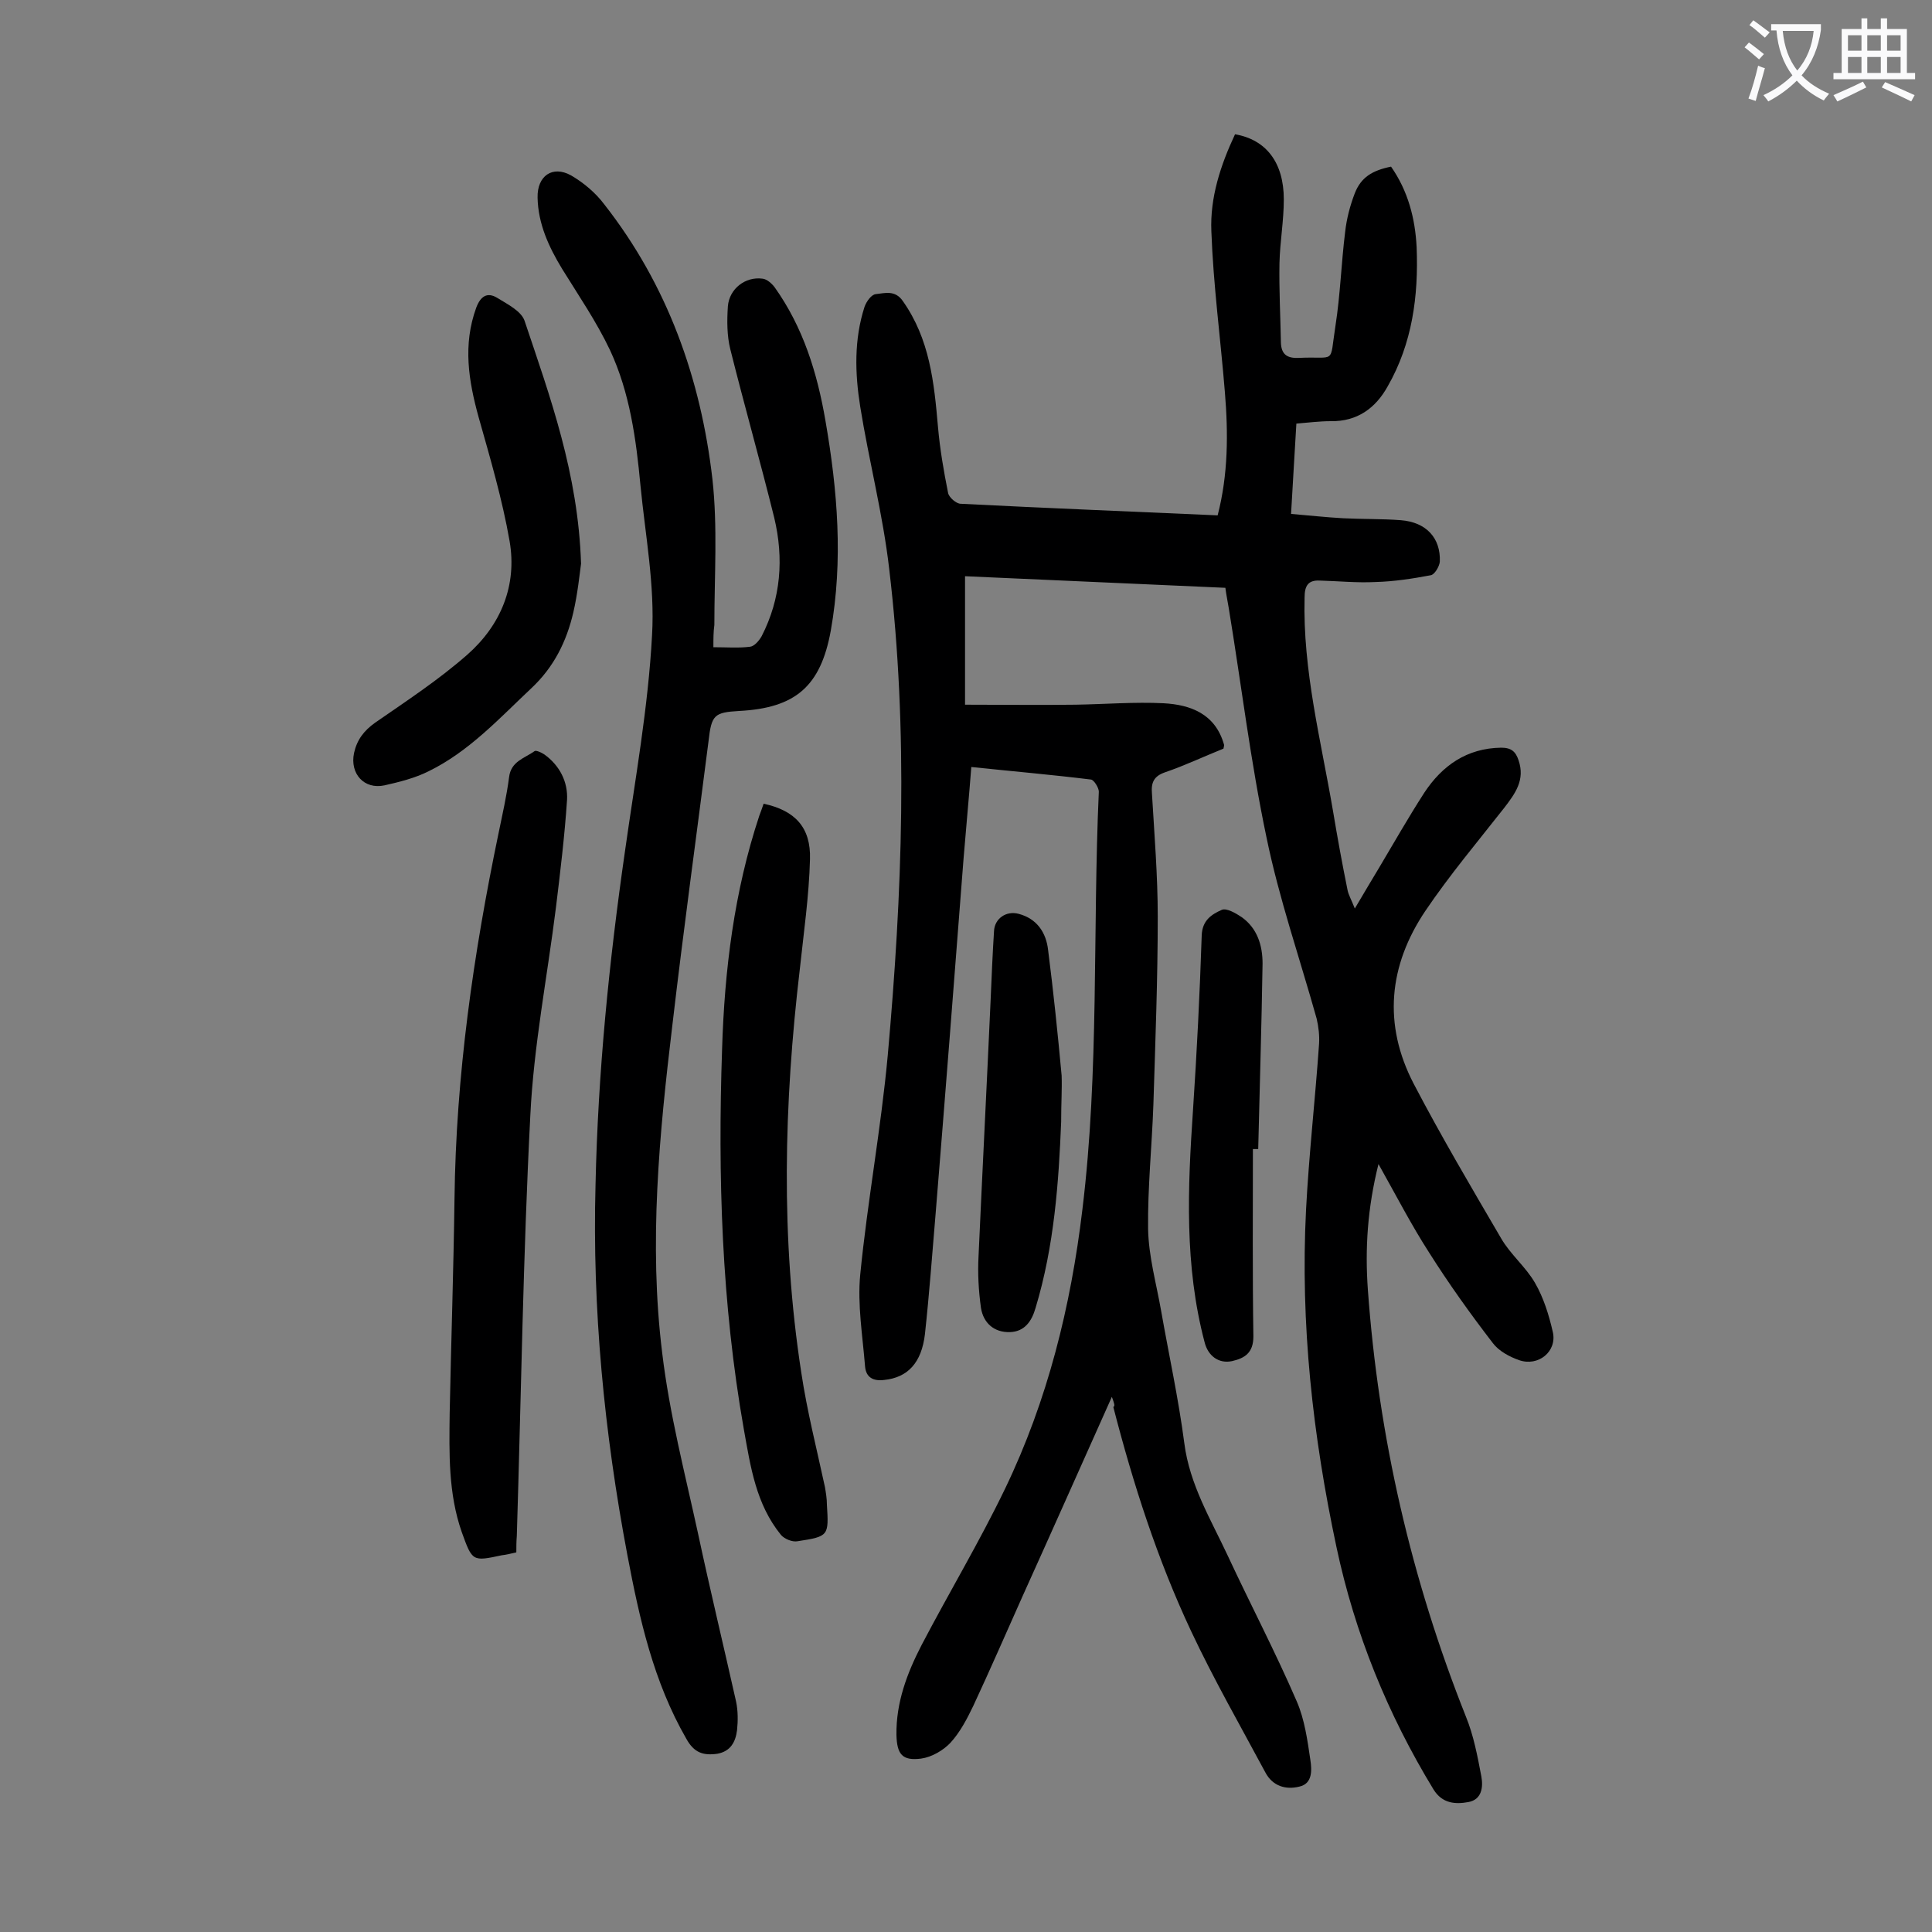 <svg enable-background="new 0 0 400 400" viewBox="0 0 400 400" xmlns="http://www.w3.org/2000/svg"><rect x="0" y="0" width="400" height="400" fill="#808080" stroke="none"/><g fill="#000001"><path d="m230.2 289.2c-6.4 14.3-12.4 27.8-18.5 41.3-3.4 7.6-6.7 15.2-10.2 22.7-1.3 2.7-2.7 5.4-4.7 7.6-1.5 1.6-3.9 3-6.1 3.3-3.9.5-5-.9-5.1-4.9-.1-6.7 2.2-12.8 5.2-18.6 5.7-10.9 12-21.4 17.3-32.4 8.8-18.3 13.6-37.7 16-57.8 3.5-28.7 2.1-57.6 3.4-86.5 0-.8-1-2.4-1.6-2.5-8.1-1-16.2-1.7-24.8-2.6-.5 6.5-1.1 12.7-1.6 18.9-1.9 24.6-3.8 49.2-5.8 73.7-.7 8.3-1.3 16.5-2.2 24.8-.7 6-3.6 9-8.4 9.5-2.3.3-3.8-.5-4-2.8-.5-6.3-1.6-12.8-1-19 1.5-15.2 4.3-30.2 5.7-45.4 3-33.5 4.3-67.1.3-100.7-1.3-11.3-4.2-22.4-6-33.6-1.1-6.9-1.3-13.9.9-20.7.4-1.1 1.4-2.5 2.3-2.6 1.9-.2 4-.9 5.6 1.4 5.6 7.9 6.5 16.9 7.3 26.1.4 4.6 1.2 9.2 2.1 13.7.2.9 1.7 2.2 2.6 2.2 17.6.9 35.3 1.6 53.2 2.4 2.2-8.5 2.2-17 1.5-25.5-.9-11.1-2.4-22.2-2.8-33.3-.3-7 1.9-13.7 4.9-20.1 6.4 1.1 10.1 5.8 10.1 13.5 0 4.4-.8 8.8-.9 13.2-.1 5.5.2 11 .3 16.5.1 2.2 1.1 3.2 3.6 3.1 8-.4 6.4 1.6 7.7-6.7 1-6.4 1.2-13 2-19.4.3-2.7 1-5.4 2-8 1.3-3.3 3.6-4.7 7.5-5.5 3.5 5 5 10.7 5.3 16.7.4 10.1-.9 19.9-6 28.8-2.5 4.5-6.3 7.3-11.8 7.2-2.3 0-4.6.3-7.1.5-.4 6.3-.7 12.2-1.1 18.7 3.6.3 7.2.7 10.8.9 4 .2 8 .1 11.9.4 5.3.4 8.3 3.7 8.1 8.6-.1 1-1.1 2.7-1.9 2.8-3.7.7-7.6 1.3-11.4 1.4-3.9.2-7.7-.2-11.6-.3-2.3-.1-3.1 1-3.1 3.5-.4 15.1 3.4 29.6 5.9 44.3.9 5.4 1.9 10.9 3 16.3.2 1 .8 2 1.5 3.8 2-3.4 3.5-5.9 5-8.4 3.1-5.2 6.1-10.5 9.4-15.6 3.7-5.6 8.8-9.2 15.9-9.3 2.1 0 3 .8 3.6 2.6 1.4 4.1-.7 6.9-3 9.9-5.5 7-11.3 13.9-16.3 21.3-7.6 11.3-8.8 23.5-2.4 35.8 5.7 10.9 11.9 21.4 18.1 32 1.9 3.3 5.1 5.9 7 9.2 1.8 3.1 2.9 6.7 3.7 10.2.9 4-3 7.2-7 5.8-2-.7-4.2-1.9-5.4-3.5-4.7-6.1-9.2-12.4-13.3-18.9-3.6-5.6-6.7-11.6-10.4-18.2-2.3 9.2-2.8 17.6-2.2 26 2.2 30.5 9 60 20.3 88.4 1.6 3.9 2.4 8.2 3.2 12.4.4 2.2.1 4.8-2.7 5.3-2.7.5-5.4.3-7.2-2.6-9.5-15.6-16.3-32.3-20.1-50.2-4.9-23-7.5-46.2-6.3-69.8.6-11.5 1.9-22.9 2.7-34.4.1-1.7-.1-3.5-.5-5.2-3.5-12.5-7.8-24.9-10.4-37.6-3.3-15.7-5.2-31.6-7.8-47.4-.2-1.3-.5-2.6-.7-4.2-18-.8-36-1.6-53.9-2.4v26.6c8 0 15.5.1 22.9 0 6.1-.1 12.2-.6 18.2-.3 5.6.3 10.7 2.2 12.5 8.5.1.2 0 .4-.1.9-4 1.6-8 3.5-12.1 4.9-2.3.8-2.9 2.1-2.7 4.4.5 8.5 1.2 17 1.2 25.5 0 12.9-.5 25.8-.9 38.8-.3 8.6-1.2 17.2-1.1 25.8.1 5.7 1.7 11.3 2.7 17 1.6 9.1 3.6 18.2 4.8 27.4 1.1 8.6 5.5 15.8 9 23.3 4.7 10.1 9.9 20 14.3 30.2 1.6 3.7 2.2 8 2.8 12.1.3 2 .5 4.9-2.3 5.5-2.8.7-5.5-.1-7-2.9-5.2-9.7-10.7-19.3-15.4-29.3-7-14.9-12-30.5-16.1-46.4.4-.2.2-.7-.3-2.1z"/><path d="m147.7 134c2.8 0 5.2.2 7.6-.1.9-.1 1.9-1.3 2.4-2.2 4-7.8 4.6-16.1 2.6-24.5-2.9-11.7-6.2-23.3-9.1-34.9-.7-2.8-.7-5.9-.5-8.9.3-3.6 3.6-6.2 7.2-5.7.9.1 1.9 1 2.5 1.8 5.9 8.3 8.8 17.7 10.5 27.6 2.5 14.4 3.7 28.9 1.1 43.5-2.1 11.5-7.3 16-19 16.6-5.1.3-5.7.8-6.3 6.2-2.5 19.6-5.2 39.2-7.5 58.9-2.7 22.5-4.9 45.2-2.1 67.8 1.5 12.6 4.7 24.9 7.4 37.3 2.5 11.7 5.3 23.3 7.9 34.9.4 1.9.4 4 .2 5.9-.3 2.4-1.3 4.4-4.1 4.9-2.9.4-4.8-.2-6.4-3.1-6.8-11.8-9.7-24.8-12.2-38-4.8-25.4-7.3-51-6.6-76.8.5-23.1 2.8-46.1 6.1-69 2.1-14.9 4.8-29.7 5.6-44.7.6-10.3-1.4-20.7-2.4-31-.9-9.6-2.2-19.2-6.3-28-2.8-5.9-6.5-11.3-9.9-16.8-2.8-4.6-5-9.4-5.1-14.8-.1-4.5 3.1-6.7 6.9-4.6 2.6 1.5 5.1 3.6 6.9 6 13.1 16.7 20 36.1 22.4 56.9 1.1 9.9.4 20.1.4 30.2-.2 1.4-.2 2.8-.2 4.6z"/><path d="m106.9 321.4c-1.3.3-2.1.5-3 .6-6.1 1.3-6.1 1.3-8.3-4.8-2.8-8-2.6-16.3-2.5-24.6.3-14.8.8-29.6 1-44.4.3-25.5 3.9-50.6 9.1-75.6.8-3.9 1.7-7.8 2.2-11.7.4-3.3 3.2-3.9 5.3-5.4.3-.2 1.4.3 2 .7 3.2 2.3 4.9 5.7 4.7 9.4-.5 7.5-1.4 14.9-2.3 22.3-1.8 14.4-4.6 28.6-5.3 43-1.5 29-1.9 58.1-2.8 87.1-.1 1.2-.1 2.2-.1 3.4z"/><path d="m158.1 166.4c6.5 1.4 9.8 4.9 9.6 11.5-.2 7.6-1.3 15.2-2.1 22.7-3.3 27.9-4 55.8.3 83.6 1.2 8 3.2 15.8 4.9 23.7.2 1.2.4 2.4.4 3.6.4 6.5.4 6.6-6.1 7.6-1.1.2-2.7-.5-3.4-1.3-5.2-6.4-6.3-14.1-7.7-21.9-4.6-26.1-5.4-52.3-4.5-78.7.5-16.4 2.5-32.6 7.7-48.3.3-.8.6-1.6.9-2.5z"/><path d="m120.3 116.7c-.3 2.2-.7 6.2-1.6 10.1-1.4 6-4 11.3-8.7 15.7-6.7 6.3-12.9 13.1-21.3 17.2-2.8 1.4-6 2.2-9.1 2.9-4.2.9-7.2-2.4-6.3-6.7.6-2.7 2-4.6 4.4-6.3 6.5-4.5 13.2-8.9 19.1-14.1 6.9-6.1 10.3-14.3 8.7-23.5-1.5-8.6-4-17.1-6.4-25.6-2.1-7.6-3.3-15-.5-22.7.9-2.4 2.3-3.3 4.4-2s4.9 2.7 5.6 4.7c5.3 15.8 11.1 31.6 11.7 50.3z"/><path d="m219.7 232.3c-.5 12.3-1.4 25.6-5.3 38.5-.8 2.8-2.3 4.9-5.3 5-3.3.1-5.5-1.9-6-5-.5-3.6-.7-7.2-.5-10.8.8-17.7 1.7-35.3 2.5-53 .2-4.7.4-9.5.7-14.2.1-2.6 2.5-4.3 5.1-3.6 3.8 1 5.7 3.9 6.1 7.5 1.1 8.6 2 17.3 2.8 26 .1 2.8-.1 5.6-.1 9.6z"/><path d="m259.4 237.9c0 12.9-.1 25.8.1 38.8 0 3.4-1.8 4.5-4.4 5.1-2.8.6-5-1.1-5.7-3.9-4.2-15.9-3.5-31.9-2.4-48.1.8-12 1.4-24 1.8-36.1.1-3.2 2.1-4.4 4.1-5.3 1-.5 3 .7 4.2 1.5 3.2 2.3 4.3 5.8 4.3 9.6-.2 12.8-.6 25.6-.9 38.4-.4 0-.7 0-1.1 0z"/></g><path d="m362.1 8.8c1.1.8 2.1 1.6 3.1 2.4l-1 1.1c-1.3-1.1-2.3-2-3-2.5zm1.9 4.8c.5.2.9.4 1.4.5-.6 2.3-1.3 4.5-1.9 6.8l-1.5-.5c.8-2.1 1.4-4.3 2-6.8zm-1-9.4c1.3.9 2.4 1.8 3.4 2.5l-1 1.1c-1.4-1.2-2.4-2.1-3.2-2.6zm3.7 2.2v-1.4h10.3v1.2c-.5 3.6-1.8 6.8-4 9.4 1.5 1.6 3.4 2.8 5.7 3.8-.3.4-.7.8-1.1 1.4-2.3-1.1-4.1-2.5-5.6-4.1-1.6 1.6-3.6 3.1-5.9 4.3-.3-.5-.7-.9-1-1.3 2.4-1.1 4.4-2.5 6-4.1-1.9-2.5-3-5.6-3.3-9.3h-1.1zm8.8 0h-6.4c.3 3.3 1.3 6 3 8.2 2-2.3 3.1-5.1 3.4-8.2z" fill="#fafafb"/><path d="m385.3 3.8h1.3v2.2h2.8v-2.2h1.3v2.2h4.1v9.1h1.7v1.3h-16.9v-1.3h1.7v-9.1h4.1v-2.2zm.4 13.1.7 1.2c-1.8.9-3.8 1.9-6 2.9-.2-.4-.5-.8-.8-1.3 2.3-1 4.3-1.9 6.1-2.8zm-3.1-6.4h2.8v-3.2h-2.8zm0 4.6h2.8v-3.3h-2.8zm4-4.6h2.8v-3.2h-2.8zm0 4.6h2.8v-3.3h-2.8zm3.7 1.9c2.1.9 4.1 1.8 6.1 2.7l-.7 1.3c-2.2-1.1-4.2-2-6.1-2.9zm3.2-9.7h-2.8v3.2h2.8zm-2.8 7.8h2.8v-3.3h-2.8z" fill="#fafafb"/></svg>
